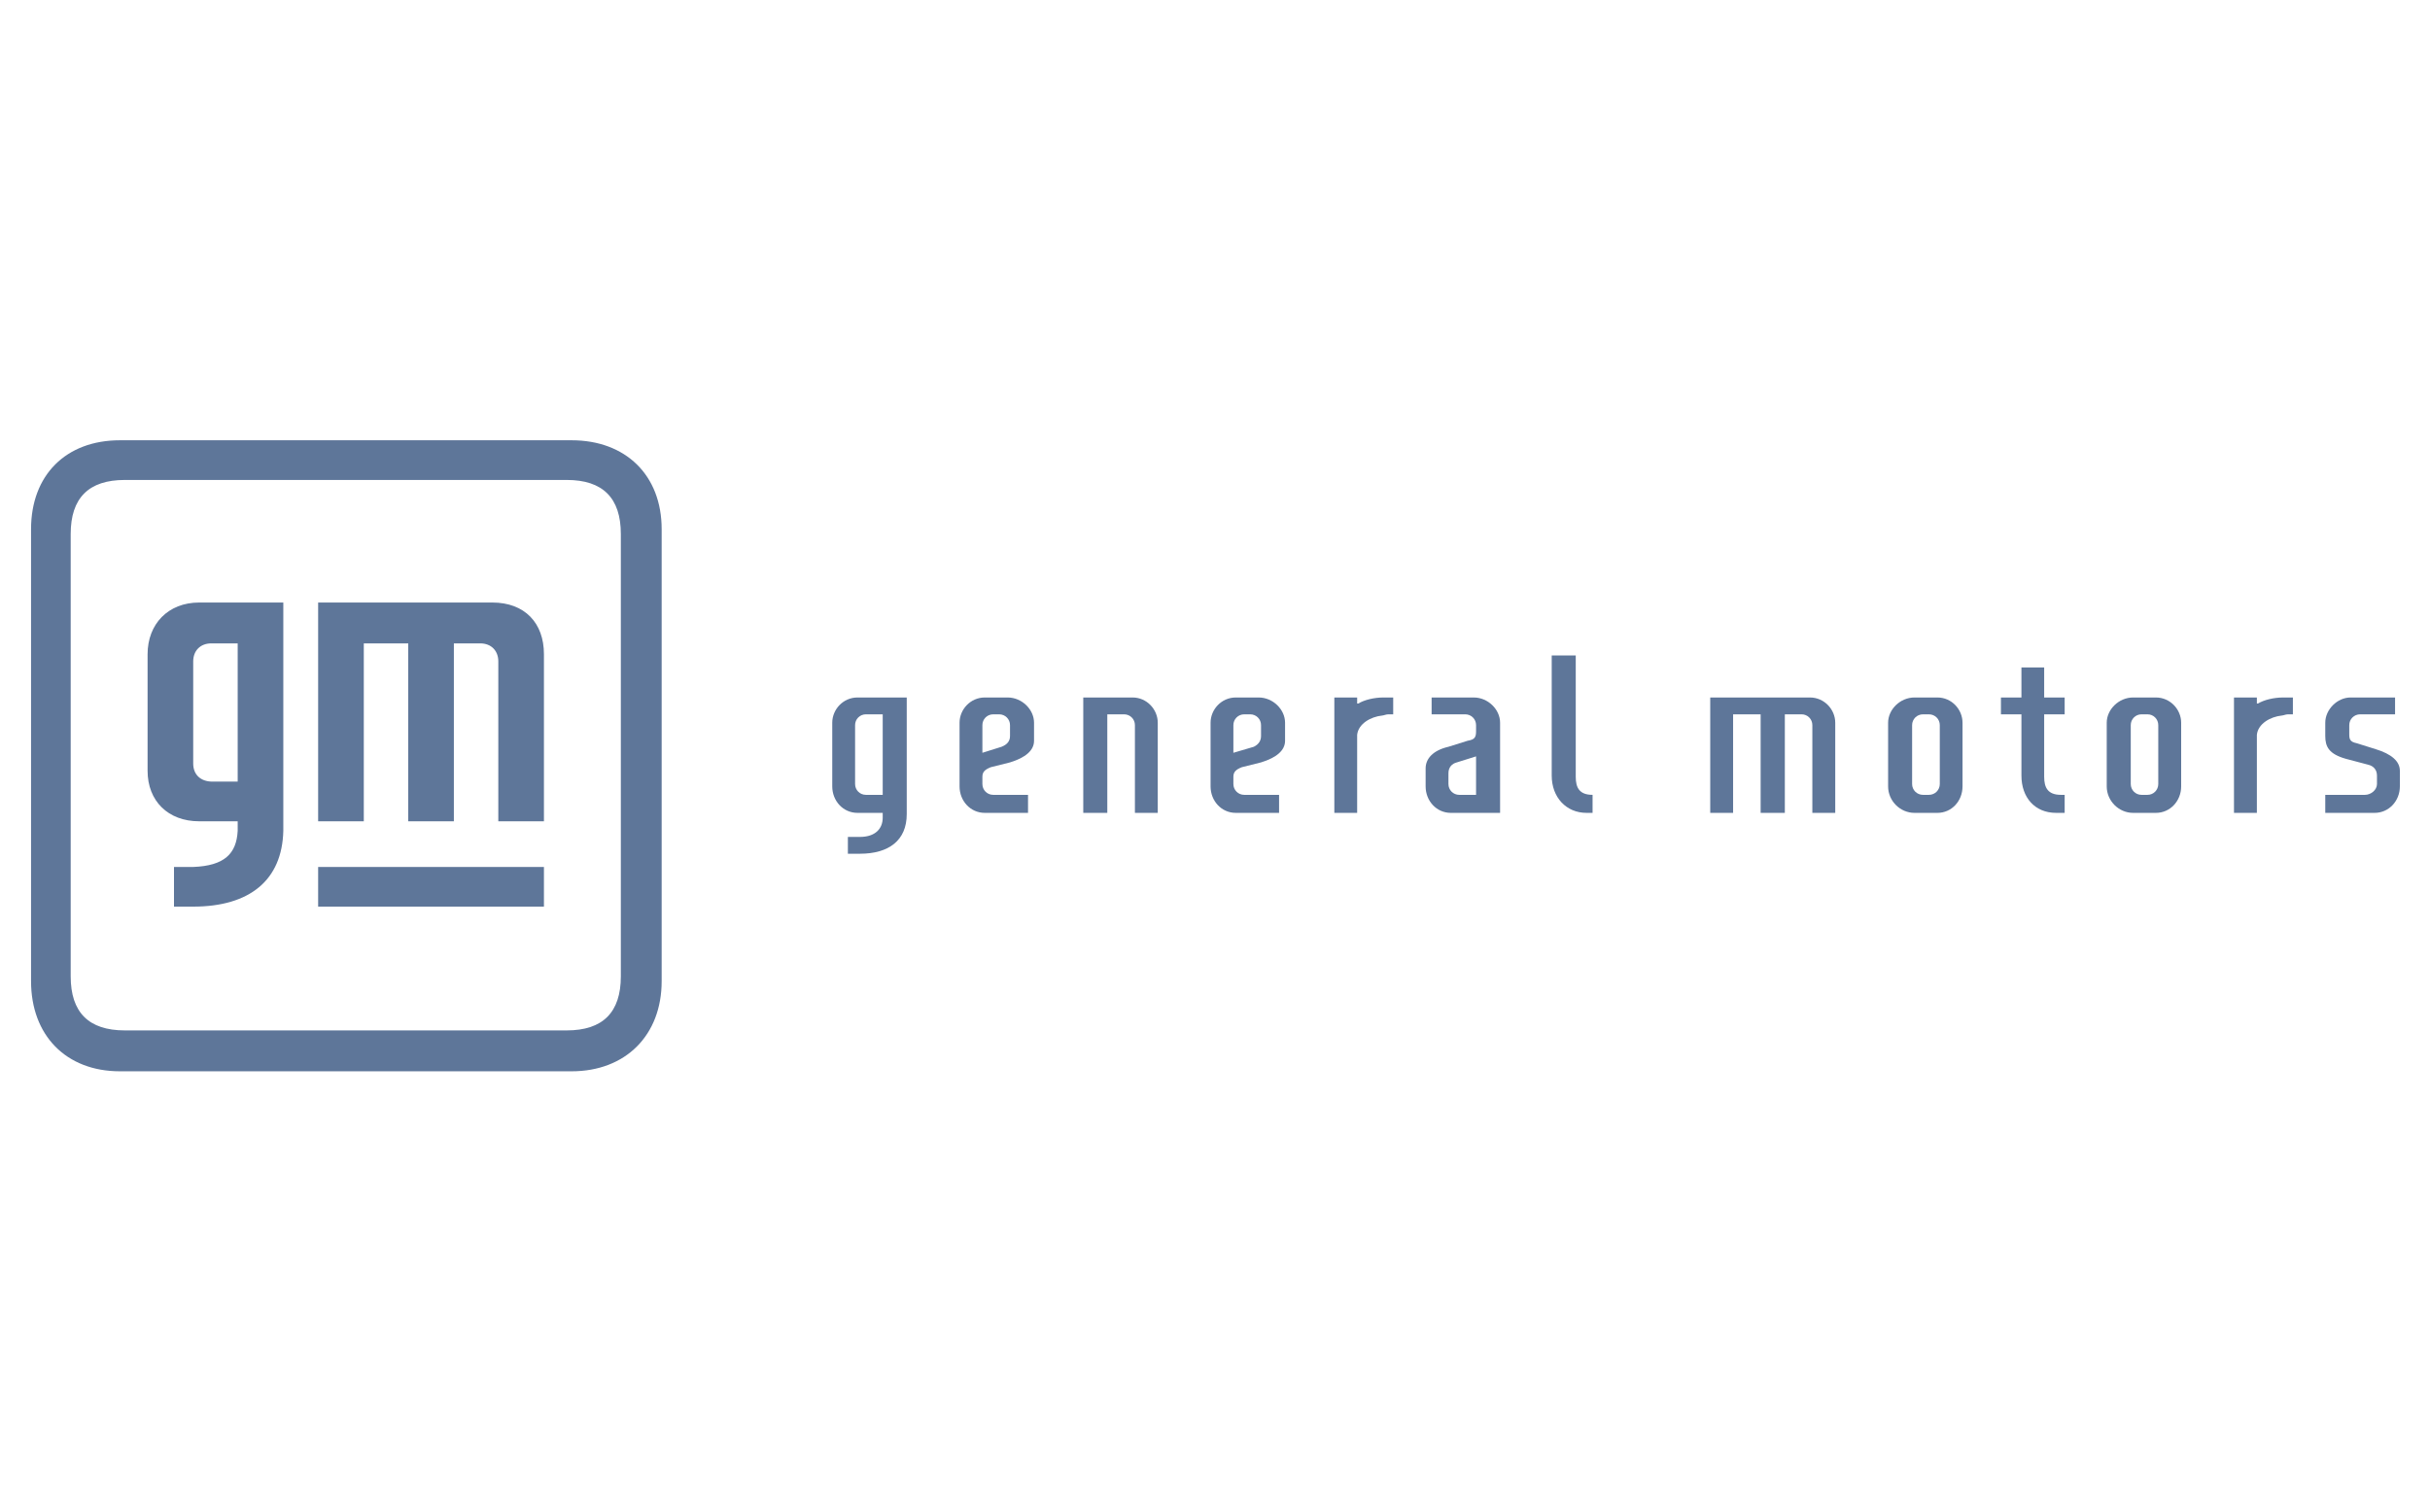 <svg width="90" height="56" viewBox="0 0 90 56" fill="none" xmlns="http://www.w3.org/2000/svg">
<g clip-path="url(#clip0_1532_34541)">
<path d="M46.616 25.84H45.77C45.237 25.84 44.836 26.286 44.836 26.775V29.135C44.836 29.67 45.237 30.115 45.77 30.115H47.373V29.447H46.082C45.859 29.447 45.681 29.269 45.681 29.046V28.779C45.681 28.601 45.77 28.512 45.993 28.423L46.705 28.245C47.283 28.067 47.595 27.8 47.595 27.443V26.775C47.595 26.286 47.149 25.84 46.616 25.84ZM46.705 27.265C46.705 27.443 46.616 27.577 46.438 27.666L45.681 27.889V26.864C45.681 26.642 45.859 26.464 46.082 26.464H46.305C46.527 26.464 46.705 26.642 46.705 26.864V27.265Z" fill="#5E7699"/>
<path d="M55.559 26.775C55.559 26.286 55.114 25.84 54.581 25.84H53.023V26.464H54.269C54.492 26.464 54.669 26.642 54.669 26.864V27.087C54.669 27.31 54.625 27.399 54.358 27.443L53.646 27.666C53.068 27.8 52.801 28.111 52.801 28.467V29.135C52.801 29.67 53.202 30.115 53.735 30.115H55.559V26.775ZM53.646 29.046V28.646C53.646 28.423 53.78 28.289 53.957 28.245L54.669 28.022V29.447H54.046C53.824 29.447 53.646 29.269 53.646 29.046Z" fill="#5E7699"/>
<path d="M58.984 29.447C58.494 29.447 58.361 29.18 58.361 28.779V24.282H57.471V28.735C57.471 29.536 58.005 30.115 58.761 30.115H58.984V29.447Z" fill="#5E7699"/>
<path d="M41.946 25.84H40.121V30.115H41.011V26.464H41.634C41.857 26.464 42.034 26.642 42.034 26.864V30.115H42.88V26.775C42.88 26.286 42.479 25.84 41.946 25.84Z" fill="#5E7699"/>
<path d="M67.035 25.84H63.342V30.115H64.189V26.464H65.209V30.115H66.105V26.464H66.727C66.947 26.464 67.124 26.642 67.124 26.864V30.115H67.972V26.775C67.972 26.286 67.569 25.84 67.035 25.84Z" fill="#5E7699"/>
<path d="M71.755 25.84H70.908C70.374 25.84 69.93 26.286 69.93 26.775V29.135C69.93 29.67 70.374 30.115 70.908 30.115H71.755C72.289 30.115 72.686 29.67 72.686 29.135V26.775C72.686 26.286 72.289 25.84 71.755 25.84ZM71.844 29.046C71.844 29.269 71.667 29.447 71.441 29.447H71.222C70.997 29.447 70.819 29.269 70.819 29.046V26.864C70.819 26.642 70.997 26.464 71.222 26.464H71.441C71.667 26.464 71.844 26.642 71.844 26.864V29.046Z" fill="#5E7699"/>
<path d="M51.244 25.84C50.889 25.84 50.532 25.929 50.31 26.063H50.265V25.84H49.42V30.115H50.265V27.221C50.31 26.82 50.755 26.553 51.2 26.508C51.244 26.508 51.333 26.464 51.422 26.464H51.6V25.84H51.244Z" fill="#5E7699"/>
<path d="M87.413 26.464H88.706V25.84H87.058C86.566 25.84 86.121 26.286 86.121 26.775V27.265C86.121 27.666 86.257 27.933 86.88 28.111L87.722 28.334C87.9 28.378 88.036 28.512 88.036 28.735V29.046C88.036 29.269 87.811 29.447 87.591 29.447H86.121V30.115H87.947C88.481 30.115 88.884 29.67 88.884 29.135V28.557C88.884 28.2 88.569 27.933 87.989 27.755L87.277 27.532C87.058 27.488 87.01 27.399 87.01 27.221V26.864C87.01 26.642 87.188 26.464 87.413 26.464Z" fill="#5E7699"/>
<path d="M76.469 29.447H76.332C75.846 29.447 75.71 29.18 75.71 28.779V26.464H76.469V25.84H75.71V24.727H74.868V25.84H74.109V26.464H74.868V28.735C74.868 29.536 75.355 30.115 76.155 30.115H76.469V29.447Z" fill="#5E7699"/>
<path d="M37.319 25.84H36.474C35.94 25.84 35.539 26.286 35.539 26.775V29.135C35.539 29.67 35.94 30.115 36.474 30.115H38.075V29.447H36.785C36.562 29.447 36.385 29.269 36.385 29.046V28.779C36.385 28.601 36.474 28.512 36.696 28.423L37.408 28.245C37.986 28.067 38.298 27.8 38.298 27.443V26.775C38.298 26.286 37.852 25.84 37.319 25.84ZM37.408 27.265C37.408 27.443 37.319 27.577 37.096 27.666L36.385 27.889V26.864C36.385 26.642 36.562 26.464 36.785 26.464H37.007C37.23 26.464 37.408 26.642 37.408 26.864V27.265Z" fill="#5E7699"/>
<path d="M84.566 25.84C84.211 25.84 83.855 25.929 83.63 26.063H83.588V25.84H82.74V30.115H83.588V27.221C83.63 26.82 84.074 26.553 84.519 26.508C84.566 26.508 84.655 26.464 84.744 26.464H84.922V25.84H84.566Z" fill="#5E7699"/>
<path d="M79.847 25.84H79.005C78.472 25.84 78.027 26.286 78.027 26.775V29.135C78.027 29.67 78.472 30.115 79.005 30.115H79.847C80.381 30.115 80.784 29.67 80.784 29.135V26.775C80.784 26.286 80.381 25.84 79.847 25.84ZM79.936 29.046C79.936 29.269 79.759 29.447 79.539 29.447H79.314C79.094 29.447 78.917 29.269 78.917 29.046V26.864C78.917 26.642 79.094 26.464 79.314 26.464H79.539C79.759 26.464 79.936 26.642 79.936 26.864V29.046Z" fill="#5E7699"/>
<path d="M31.759 25.84C31.225 25.84 30.824 26.286 30.824 26.775V29.135C30.824 29.67 31.225 30.115 31.759 30.115H32.693V30.293C32.693 30.694 32.426 31.006 31.847 31.006H31.403V31.629H31.847C32.915 31.629 33.583 31.139 33.583 30.16V25.84H31.759ZM32.693 29.447H32.07C31.847 29.447 31.67 29.269 31.67 29.046V26.864C31.67 26.642 31.847 26.464 32.07 26.464H32.693V29.447Z" fill="#5E7699"/>
<path d="M10.493 22.322H7.378C6.222 22.322 5.466 23.124 5.466 24.237V28.557C5.466 29.67 6.222 30.427 7.378 30.427H8.803V30.782C8.758 31.629 8.313 32.074 7.156 32.119H6.444V33.588H7.156C9.247 33.588 10.449 32.609 10.493 30.782V22.322ZM8.803 28.957H7.868C7.423 28.957 7.156 28.69 7.156 28.289V24.504C7.156 24.104 7.423 23.836 7.824 23.836H8.803V28.957ZM20.146 24.237V30.427H18.456V24.504C18.456 24.104 18.189 23.836 17.789 23.836H16.81V30.427H15.12V23.836H13.474V30.427H11.783V22.322H18.234C19.435 22.322 20.146 23.079 20.146 24.237ZM20.146 33.588H11.783V32.119H20.146V33.588ZM24.506 19.606C24.506 17.602 23.172 16.311 21.17 16.311H4.443C2.441 16.311 1.15 17.602 1.15 19.606V36.349C1.15 38.352 2.441 39.689 4.443 39.689H21.17C23.172 39.689 24.506 38.352 24.506 36.349V19.606ZM20.992 38.174H4.621C3.286 38.174 2.618 37.507 2.618 36.171V19.784C2.618 18.448 3.286 17.781 4.621 17.781H20.992C22.326 17.781 22.994 18.448 22.994 19.784V36.171C22.994 37.507 22.326 38.174 20.992 38.174Z" fill="#5E7699"/>
</g>
<defs>
<clipPath id="clip0_1532_34541">
<rect width="88.356" height="23.644" fill="white" transform="translate(0.84 16.178)"/>
</clipPath>
</defs>
</svg>
